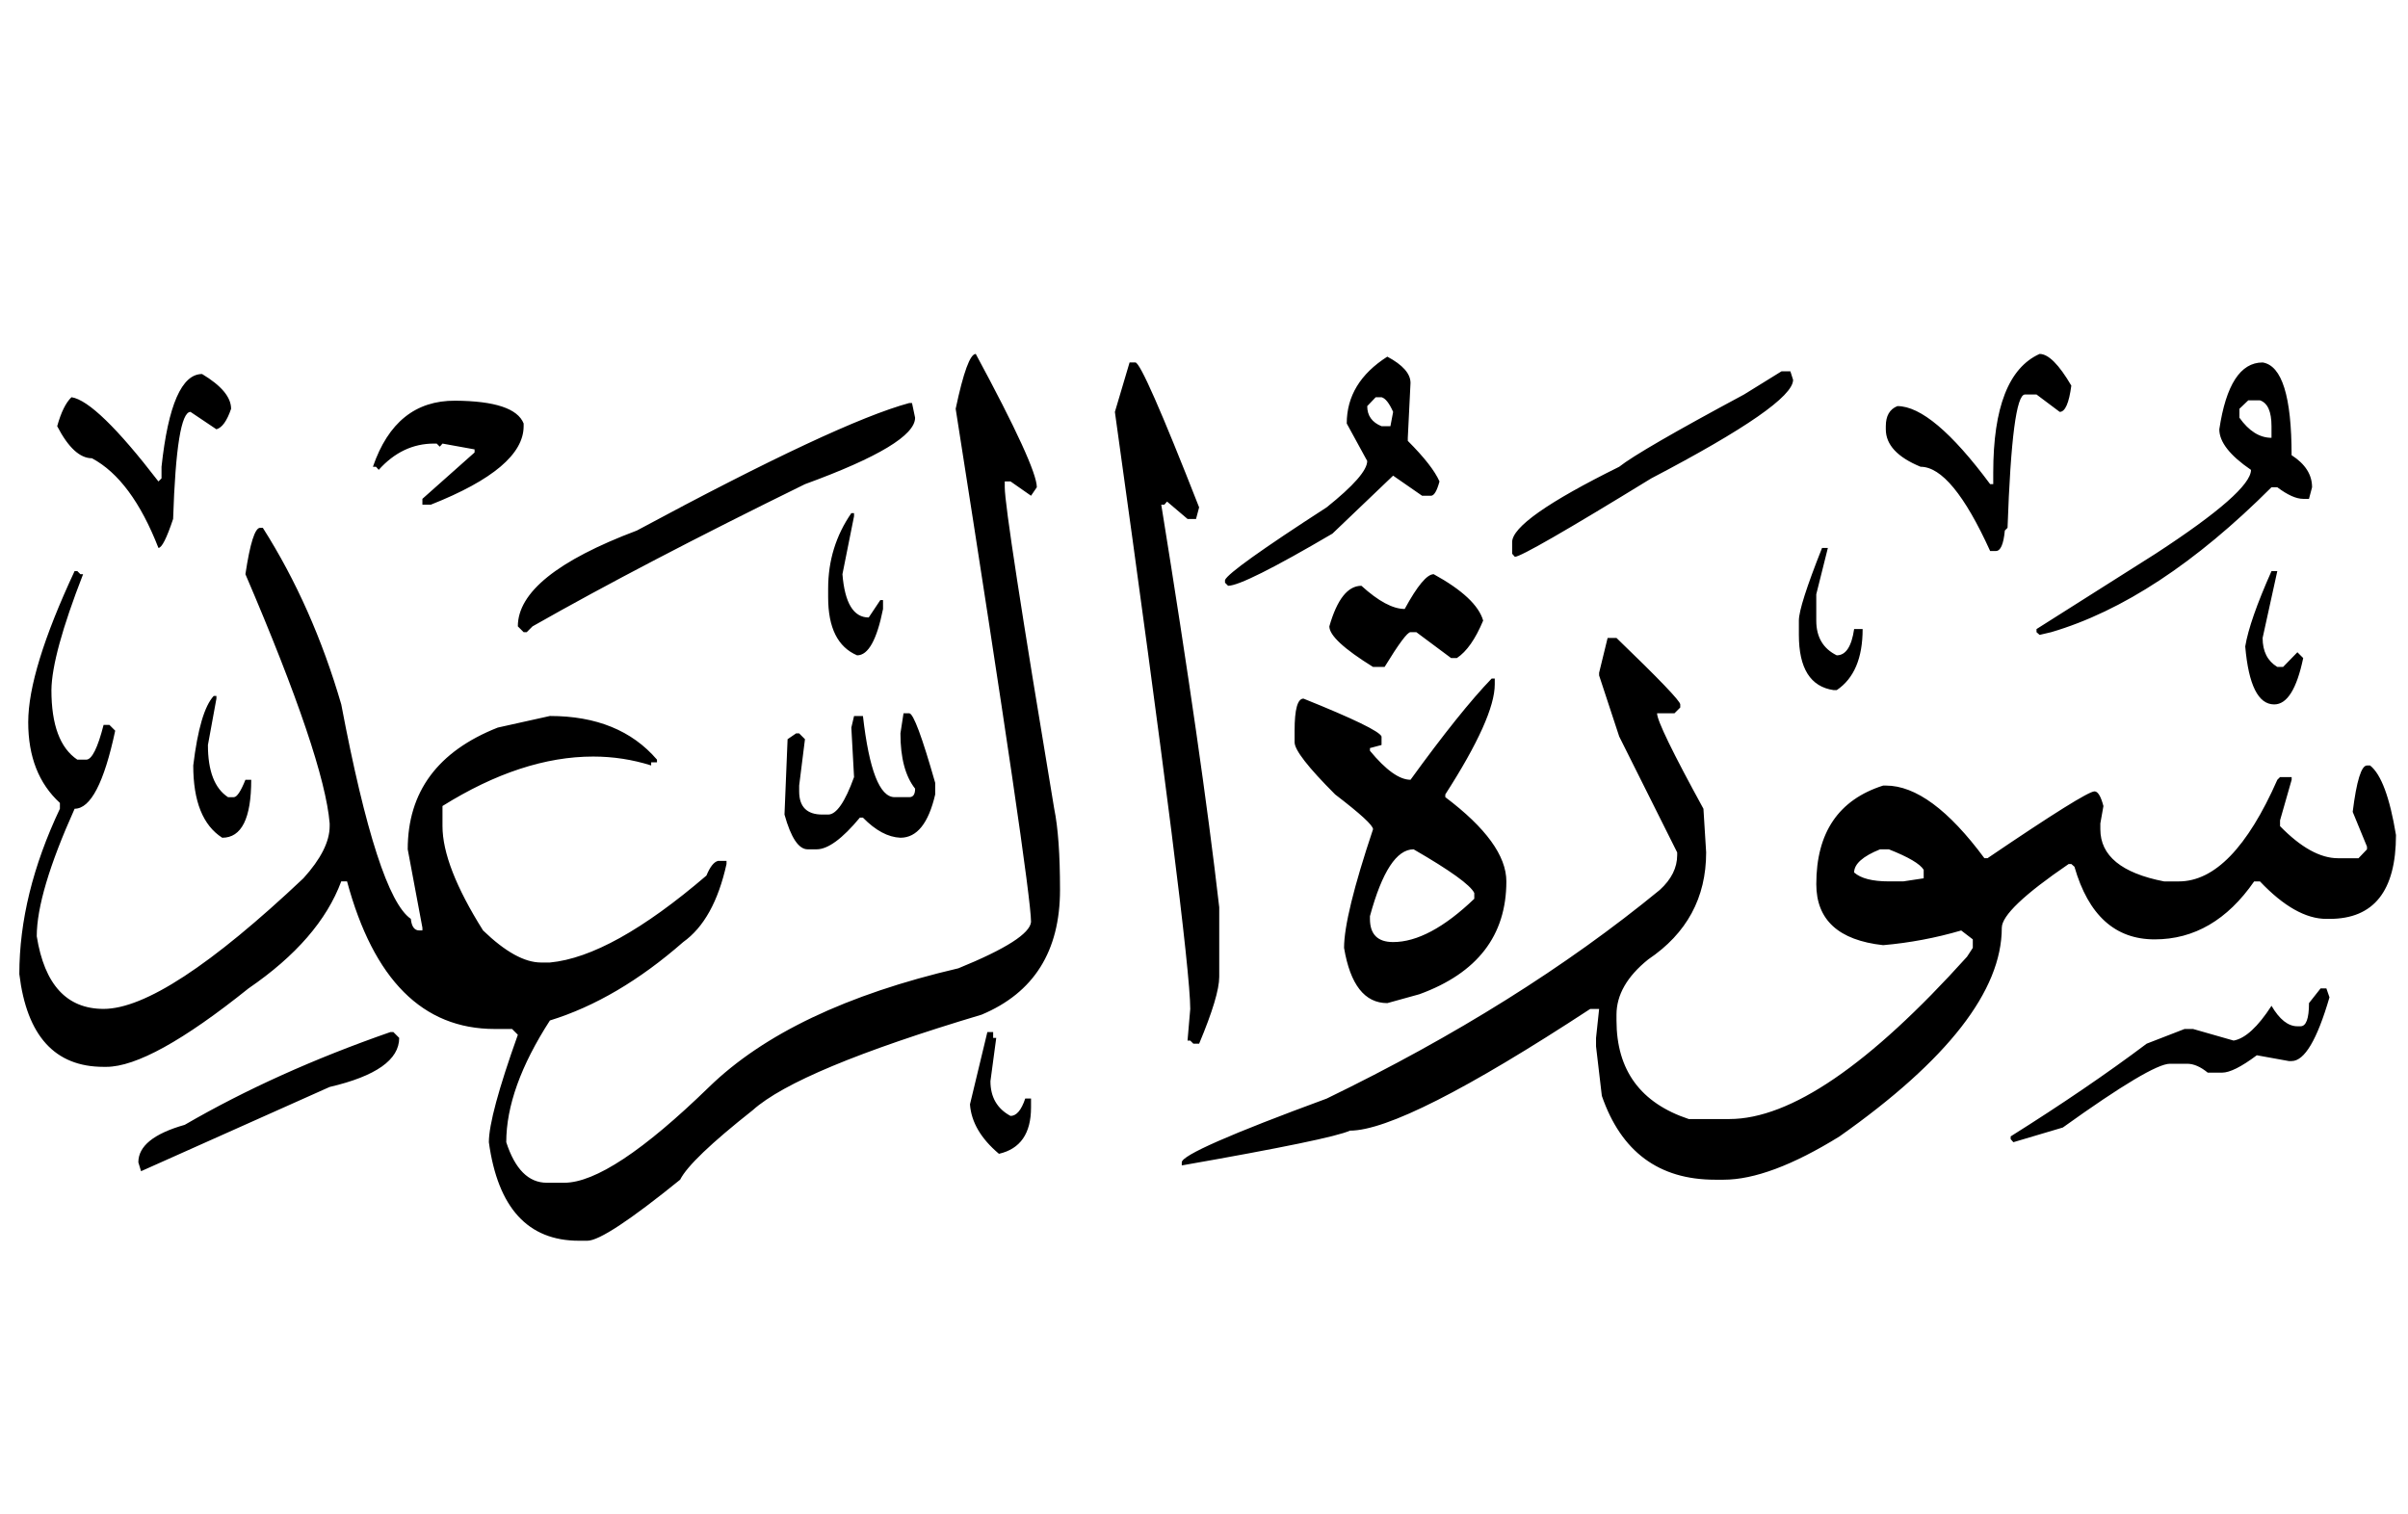 <!-- Generated by IcoMoon.io -->
<svg version="1.1" xmlns="http://www.w3.org/2000/svg" width="159" height="100" viewBox="0 0 159 100">
<title>uniFB99</title>
<path d="M64.43 23.373q4.032 7.476 4.032 8.803l-0.383 0.561-1.352-0.944h-0.383v0.383q0 1.659 3.266 21.23 0.383 1.863 0.383 5.358 0 6.073-5.18 8.242-12.12 3.623-15.106 6.303-4.134 3.266-4.797 4.593-4.976 4.032-6.124 4.032h-0.561q-5.052 0-5.945-6.507 0-1.735 1.914-7.094l-0.383-0.383h-1.148q-7.119 0-9.747-9.747h-0.383q-1.429 3.853-6.124 7.068-6.456 5.18-9.39 5.18h-0.179q-4.823 0-5.563-6.124 0-5.256 2.679-10.921v-0.383q-2.092-1.914-2.092-5.333t3.062-9.977h0.179l0.204 0.204h0.179q-2.067 5.308-2.092 7.655 0 3.445 1.71 4.593h0.587q0.561 0 1.148-2.296h0.383l0.383 0.383q-1.097 5.154-2.679 5.154-2.501 5.563-2.501 8.421 0.766 4.797 4.414 4.797 4.057 0 13.192-8.625 1.735-1.914 1.735-3.445v-0.179q-0.357-4.312-5.563-16.458 0.459-3.062 0.97-3.062h0.179q3.292 5.18 5.18 11.661 2.399 12.656 4.593 14.162 0.077 0.766 0.561 0.766h0.204v-0.179l-0.97-5.18q0-5.69 5.945-8.038l3.445-0.766q4.593 0 7.068 2.883v0.179h-0.383v0.204q-1.863-0.587-3.828-0.587-4.721 0-9.952 3.266v1.327q0 2.628 2.679 6.89 2.194 2.118 3.828 2.118h0.587q4.083-0.383 10.334-5.741 0.357-0.868 0.766-0.97h0.561v0.204q-0.817 3.7-2.858 5.154-4.338 3.802-8.803 5.18-2.883 4.465-2.883 8.038 0.868 2.679 2.679 2.679h1.148q3.062 0 9.569-6.328 5.41-5.256 16.458-7.834 4.695-1.914 4.797-3.062 0-2.194-4.976-33.886 0.766-3.623 1.327-3.623M134.677 23.373q0.868 0 2.092 2.092-0.23 1.735-0.766 1.735l-1.531-1.148h-0.766q-0.842 0-1.148 8.803l-0.179 0.179q-0.128 1.352-0.587 1.352h-0.383q-2.526-5.563-4.593-5.563-2.296-0.944-2.296-2.475v-0.204q0-1.021 0.766-1.327 2.296 0 6.124 5.154h0.204v-0.766q0-6.456 3.062-7.834M91.605 23.552q1.531 0.817 1.531 1.735l-0.179 3.623v0.204q1.633 1.633 2.092 2.679-0.255 0.944-0.561 0.944h-0.587l-1.914-1.327-4.006 3.828q-5.869 3.445-6.89 3.445l-0.204-0.204v-0.179q0.281-0.638 6.711-4.797 2.679-2.143 2.679-3.062l-1.352-2.475q0-2.705 2.679-4.414M74.585 23.935h0.383q0.459 0 4.21 9.569l-0.204 0.766h-0.561l-1.352-1.148-0.179 0.204h-0.204q2.679 16.586 3.828 26.588v4.593q0 1.25-1.327 4.414h-0.383l-0.204-0.204h-0.179l0.179-2.092q0-3.751-4.976-39.423l0.97-3.266M149.4 23.935q1.914 0.306 1.914 6.124 1.352 0.868 1.352 2.118l-0.204 0.766h-0.383q-0.689 0-1.71-0.766h-0.383q-7.502 7.502-14.545 9.569l-0.766 0.179-0.204-0.179v-0.204l7.859-4.976q6.303-4.108 6.303-5.537-2.092-1.429-2.092-2.679 0.663-4.414 2.858-4.414M117.632 24.522h0.587l0.179 0.561q0 1.608-9.365 6.507-8.446 5.18-9.007 5.18l-0.179-0.204v-0.766q0-1.48 7.068-4.976 1.352-1.072 8.242-4.772l2.475-1.531M13.345 24.7q1.914 1.148 1.914 2.296-0.408 1.199-0.97 1.352l-1.71-1.148q-0.919 0-1.148 7.068-0.638 1.914-0.97 1.914-1.761-4.517-4.389-5.92-1.199 0-2.296-2.118 0.383-1.378 0.944-1.914 1.659 0.255 5.741 5.563l0.204-0.204v-0.766q0.663-6.124 2.679-6.124M90.278 26.818q0 0.944 0.944 1.327h0.587l0.179-0.944q-0.383-0.868-0.766-0.97h-0.383l-0.561 0.587M147.869 26.997v0.587q0.944 1.327 2.118 1.327v-0.766q0-1.454-0.766-1.71h-0.766l-0.587 0.561M24.624 30.824q1.505-4.389 5.435-4.363t4.517 1.505v0.179q0 2.756-6.124 5.18h-0.561v-0.383l3.445-3.062v-0.204l-2.118-0.383-0.179 0.204-0.204-0.204h-0.179q-2.092 0-3.649 1.735l-0.179-0.204h-0.204M60.041 26.614h0.179l0.204 0.97q0 1.735-7.272 4.389-10.717 5.256-17.989 9.39l-0.383 0.383h-0.204l-0.383-0.383q0-3.368 7.859-6.328 13.269-7.145 17.989-8.421M56.213 33.886h0.179v0.204l-0.766 3.828q0.23 2.858 1.735 2.858l0.766-1.148h0.179v0.587q-0.612 3.062-1.71 3.062-1.914-0.817-1.914-3.828v-0.587q0-2.756 1.531-4.976M120.311 36.183h0.383l-0.766 3.062v1.735q0 1.633 1.352 2.296 0.893 0 1.148-1.735h0.561q0 2.883-1.71 4.032h-0.204q-2.296-0.332-2.296-3.649v-0.944q0-0.944 1.531-4.797M149.987 37.714h0.383l-0.97 4.414q0 1.327 0.97 1.914h0.383l0.944-0.97 0.383 0.383q-0.638 3.062-1.914 3.062-1.582 0-1.914-3.828 0.281-1.71 1.735-4.976M94.667 37.918q2.832 1.557 3.266 3.062-0.766 1.837-1.735 2.475h-0.383l-2.296-1.71h-0.383q-0.306 0-1.71 2.296h-0.766q-2.883-1.786-2.883-2.679 0.766-2.679 2.118-2.679 1.684 1.531 2.858 1.531 1.25-2.296 1.914-2.296M106.15 42.128h0.587q4.21 4.057 4.21 4.389v0.204l-0.383 0.383h-1.148q0 0.714 3.062 6.303l0.179 2.883q0 4.491-3.828 7.068-2.092 1.684-2.092 3.649v0.383q0 4.925 4.772 6.507h2.679q6.047 0 15.693-10.717l0.383-0.587v-0.561l-0.766-0.587q-2.526 0.74-5.154 0.97-4.414-0.485-4.414-4.032 0-5.103 4.414-6.507h0.179q2.96 0 6.507 4.797h0.204q6.507-4.414 7.068-4.414 0.332 0 0.587 0.97l-0.204 1.148v0.383q0 2.628 4.21 3.445h0.97q3.547 0 6.507-6.711l0.179-0.179h0.766v0.179l-0.766 2.679v0.383q2.067 2.118 3.828 2.118h1.352l0.561-0.587v-0.179l-0.944-2.296q0.383-3.062 0.944-3.062h0.204q1.097 0.868 1.71 4.593 0 5.537-4.389 5.537h-0.204q-2.041 0-4.389-2.475h-0.383q-2.654 3.828-6.571 3.828t-5.295-4.797l-0.204-0.179h-0.179q-4.414 3.011-4.414 4.21 0 6.226-10.717 13.779-4.619 2.858-7.655 2.858h-0.561q-5.563 0-7.476-5.537l-0.383-3.266v-0.561l0.204-1.914h-0.587q-12.274 8.038-15.871 8.038-1.199 0.561-11.1 2.296v-0.204q0-0.689 9.569-4.21 12.733-6.175 21.995-13.779 1.148-1.046 1.148-2.296v-0.179l-3.828-7.655-1.327-4.032v-0.179l0.561-2.296M98.495 44.807h0.204v0.383q0 2.194-3.266 7.272v0.179q4.032 3.037 4.032 5.563 0 5.358-5.741 7.451l-2.118 0.587q-2.246 0-2.858-3.649 0-2.118 1.914-7.834 0-0.383-2.501-2.296-2.679-2.679-2.679-3.445v-0.766q0-2.118 0.587-2.118 4.95 1.99 5.154 2.501v0.561l-0.766 0.204v0.179q1.582 1.914 2.679 1.914 3.292-4.542 5.358-6.685M14.111 45.956h0.179v0.179l-0.561 3.062q0 2.577 1.327 3.445h0.383q0.306 0 0.766-1.148h0.383q0 3.828-1.914 3.828-1.914-1.225-1.914-4.772 0.434-3.598 1.352-4.593M59.658 47.104h0.383q0.408 0.025 1.71 4.593v0.766q-0.663 2.858-2.296 2.858-1.225-0.051-2.475-1.327h-0.204q-1.735 2.092-2.858 2.092h-0.587q-0.893 0-1.531-2.296l0.204-4.976 0.561-0.383h0.204l0.383 0.383-0.383 3.062v0.383q0 1.531 1.531 1.531h0.383q0.817 0 1.71-2.475l-0.179-3.266 0.179-0.766h0.587q0.612 5.358 2.092 5.358h0.97q0.383 0 0.383-0.561-0.97-1.225-0.97-3.649l0.204-1.327M90.457 60.5v0.179q0 1.531 1.531 1.531 2.373 0 5.358-2.858v-0.383q-0.383-0.791-4.006-2.883-1.684 0-2.883 4.414M122.429 57.617q0.663 0.587 2.296 0.587h0.944l1.352-0.204v-0.561q-0.357-0.587-2.296-1.352h-0.587q-1.71 0.689-1.71 1.531M153.228 65.272h0.383l0.204 0.587q-1.225 4.21-2.501 4.21h-0.179l-2.118-0.383q-1.531 1.148-2.296 1.148h-0.944q-0.714-0.587-1.352-0.587h-1.148q-1.199 0-7.068 4.21l-3.266 0.97-0.179-0.204v-0.179q5.078-3.19 8.982-6.124l2.501-0.97h0.561l2.679 0.766q1.148-0.204 2.501-2.296 0.791 1.352 1.71 1.352h0.204q0.561 0 0.561-1.531l0.766-0.97M25.772 68.155h0.204l0.383 0.383q0 2.169-4.593 3.241l-12.452 5.563-0.179-0.587q0-1.608 3.062-2.475 6.022-3.496 13.575-6.124M65.195 68.155h0.383v0.383h0.204l-0.383 2.858q0 1.582 1.327 2.296 0.587 0 0.97-1.148h0.383v0.587q0 2.577-2.118 3.062-1.786-1.505-1.914-3.266l1.148-4.772z"></path>
</svg>
